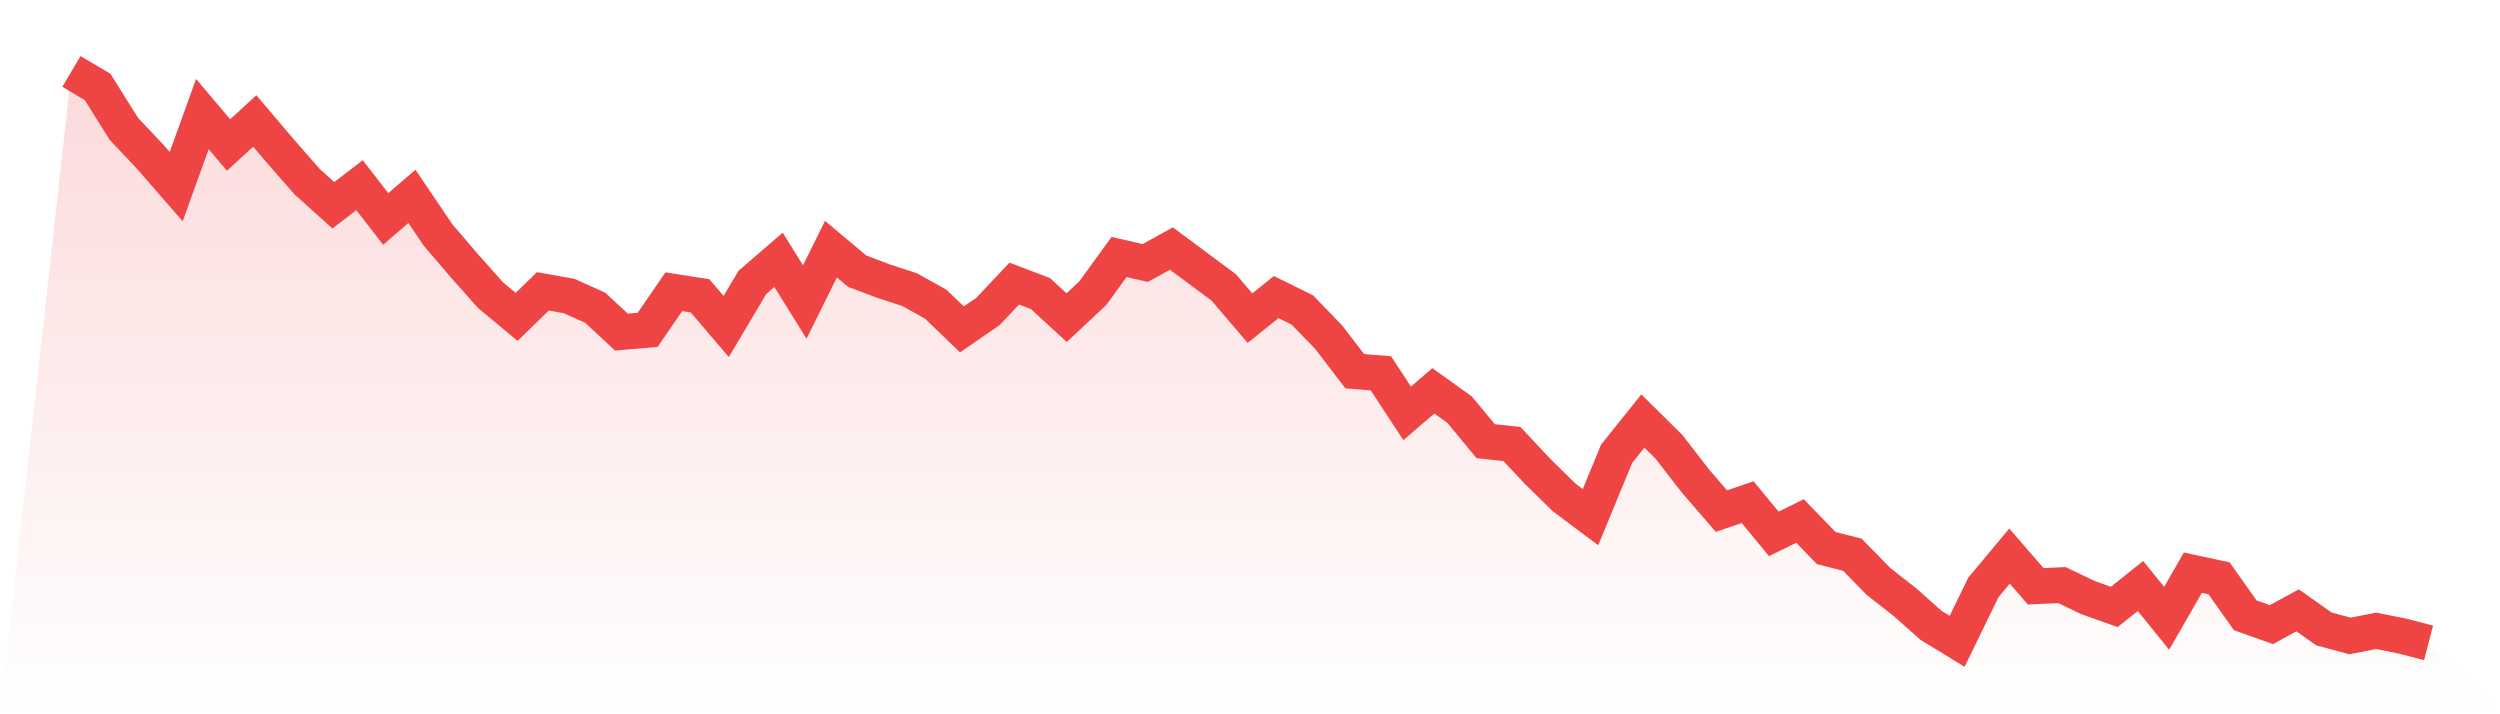 <svg viewBox="0 0 140 40" xmlns="http://www.w3.org/2000/svg">
<defs>
<linearGradient id="gradient" x1="0" x2="0" y1="0" y2="1">
<stop offset="0%" stop-color="#ef4444" stop-opacity="0.2"/>
<stop offset="100%" stop-color="#ef4444" stop-opacity="0"/>
</linearGradient>
</defs>
<path d="M4,4 L4,4 L5.467,4.87 L6.933,7.212 L8.4,8.766 L9.867,10.451 L11.333,6.386 L12.8,8.12 L14.267,6.772 L15.733,8.5 L17.2,10.174 L18.667,11.495 L20.133,10.37 L21.6,12.261 L23.067,10.995 L24.533,13.163 L26,14.875 L27.467,16.527 L28.933,17.745 L30.4,16.315 L31.867,16.576 L33.333,17.234 L34.8,18.598 L36.267,18.473 L37.733,16.337 L39.2,16.565 L40.667,18.283 L42.133,15.815 L43.6,14.549 L45.067,16.913 L46.533,13.951 L48,15.185 L49.467,15.739 L50.933,16.217 L52.4,17.033 L53.867,18.446 L55.333,17.435 L56.8,15.88 L58.267,16.44 L59.733,17.788 L61.2,16.413 L62.667,14.391 L64.133,14.728 L65.6,13.918 L67.067,15.011 L68.533,16.098 L70,17.815 L71.467,16.636 L72.933,17.359 L74.4,18.875 L75.867,20.788 L77.333,20.908 L78.8,23.147 L80.267,21.886 L81.733,22.935 L83.2,24.707 L84.667,24.864 L86.133,26.424 L87.6,27.864 L89.067,28.962 L90.533,25.408 L92,23.576 L93.467,25.027 L94.933,26.924 L96.4,28.62 L97.867,28.12 L99.333,29.897 L100.8,29.174 L102.267,30.69 L103.733,31.065 L105.2,32.565 L106.667,33.712 L108.133,35.016 L109.6,35.913 L111.067,32.897 L112.533,31.141 L114,32.832 L115.467,32.766 L116.933,33.467 L118.4,33.989 L119.867,32.815 L121.333,34.625 L122.8,32.071 L124.267,32.386 L125.733,34.457 L127.2,34.978 L128.667,34.179 L130.133,35.217 L131.6,35.614 L133.067,35.326 L134.533,35.62 L136,36 L140,40 L0,40 z" fill="url(#gradient)"/>
<path d="M4,4 L4,4 L5.467,4.87 L6.933,7.212 L8.4,8.766 L9.867,10.451 L11.333,6.386 L12.8,8.12 L14.267,6.772 L15.733,8.5 L17.2,10.174 L18.667,11.495 L20.133,10.37 L21.6,12.261 L23.067,10.995 L24.533,13.163 L26,14.875 L27.467,16.527 L28.933,17.745 L30.4,16.315 L31.867,16.576 L33.333,17.234 L34.8,18.598 L36.267,18.473 L37.733,16.337 L39.2,16.565 L40.667,18.283 L42.133,15.815 L43.6,14.549 L45.067,16.913 L46.533,13.951 L48,15.185 L49.467,15.739 L50.933,16.217 L52.4,17.033 L53.867,18.446 L55.333,17.435 L56.8,15.88 L58.267,16.44 L59.733,17.788 L61.2,16.413 L62.667,14.391 L64.133,14.728 L65.6,13.918 L67.067,15.011 L68.533,16.098 L70,17.815 L71.467,16.636 L72.933,17.359 L74.4,18.875 L75.867,20.788 L77.333,20.908 L78.8,23.147 L80.267,21.886 L81.733,22.935 L83.2,24.707 L84.667,24.864 L86.133,26.424 L87.6,27.864 L89.067,28.962 L90.533,25.408 L92,23.576 L93.467,25.027 L94.933,26.924 L96.4,28.62 L97.867,28.12 L99.333,29.897 L100.8,29.174 L102.267,30.69 L103.733,31.065 L105.2,32.565 L106.667,33.712 L108.133,35.016 L109.6,35.913 L111.067,32.897 L112.533,31.141 L114,32.832 L115.467,32.766 L116.933,33.467 L118.4,33.989 L119.867,32.815 L121.333,34.625 L122.8,32.071 L124.267,32.386 L125.733,34.457 L127.2,34.978 L128.667,34.179 L130.133,35.217 L131.6,35.614 L133.067,35.326 L134.533,35.62 L136,36" fill="none" stroke="#ef4444" stroke-width="2"/>
</svg>